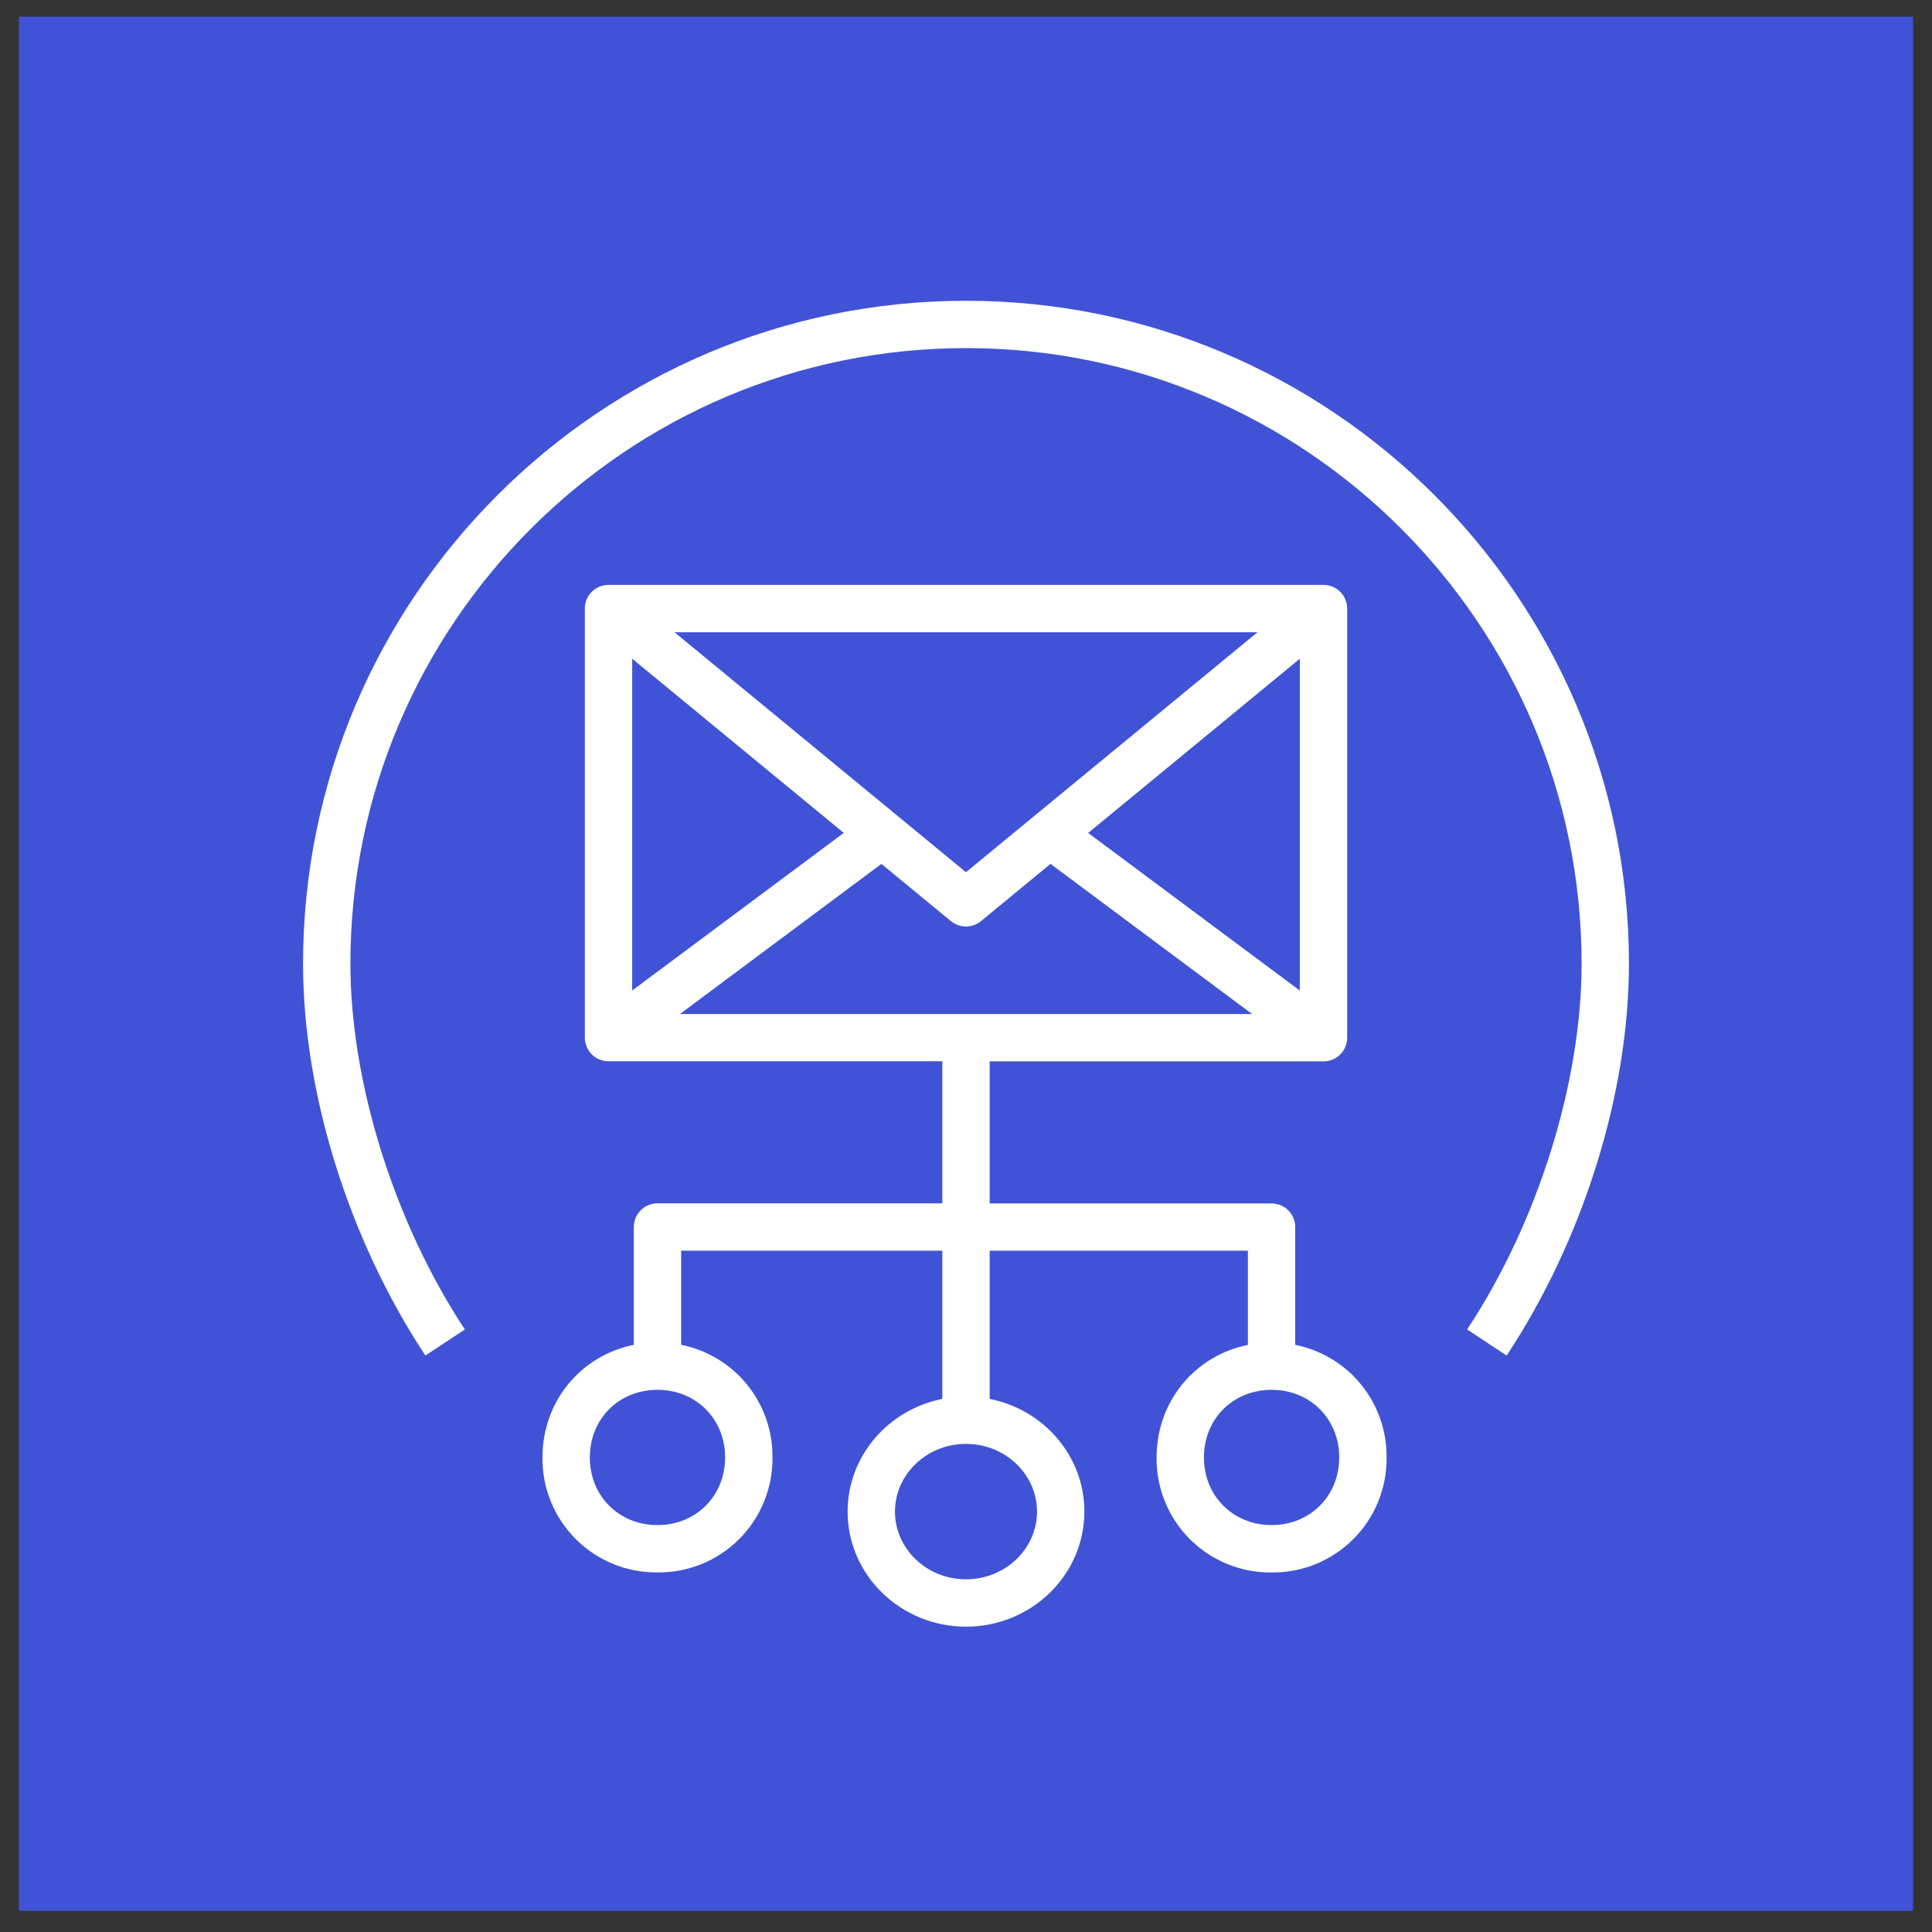 <svg width="51" height="51" viewBox="0 0 51 51" fill="none" xmlns="http://www.w3.org/2000/svg">
<rect x="0" y="0" width="51" height="51" fill="#333333" stroke="none"/>
<path fill-rule="evenodd" clip-rule="evenodd" d="M0.5 0.44H50.5V50.44H0.5V0.44Z" fill="url(#paint0_linear_511_1901)"/>
<path fill-rule="evenodd" clip-rule="evenodd" d="M35.352 38.473C35.352 37.455 34.585 36.688 33.566 36.688C32.549 36.688 31.781 37.455 31.781 38.473C31.781 39.49 32.549 40.258 33.566 40.258C34.585 40.258 35.352 39.49 35.352 38.473ZM25.5 38.115C24.466 38.115 23.625 38.917 23.625 39.903C23.625 40.888 24.466 41.69 25.5 41.69C26.534 41.69 27.375 40.888 27.375 39.903C27.375 38.917 26.534 38.115 25.5 38.115ZM17.356 36.688C16.337 36.688 15.57 37.455 15.57 38.473C15.57 39.49 16.337 40.258 17.356 40.258C18.374 40.258 19.141 39.49 19.141 38.473C19.141 37.455 18.374 36.688 17.356 36.688ZM17.949 26.767H33.051L27.731 22.804L25.896 24.315C25.784 24.407 25.644 24.458 25.499 24.458C25.355 24.458 25.214 24.407 25.102 24.315L23.267 22.805L17.949 26.767ZM16.688 17.388V26.147L22.274 21.987L16.688 17.388ZM33.194 16.69H17.805L25.499 23.024L33.194 16.69ZM34.312 26.148V17.389L28.725 21.988L34.312 26.148ZM36.602 38.474C36.607 38.874 36.531 39.271 36.38 39.641C36.229 40.011 36.006 40.348 35.723 40.63C35.44 40.913 35.103 41.136 34.733 41.287C34.363 41.438 33.966 41.514 33.566 41.509C33.166 41.514 32.77 41.438 32.4 41.287C32.029 41.136 31.693 40.913 31.41 40.63C31.127 40.348 30.904 40.011 30.753 39.641C30.602 39.271 30.527 38.874 30.531 38.474C30.531 36.987 31.549 35.783 32.941 35.502V33.015H26.125V36.928C27.55 37.208 28.625 38.434 28.625 39.9C28.625 41.578 27.224 42.94 25.5 42.94C23.776 42.94 22.375 41.578 22.375 39.903C22.375 38.435 23.451 37.209 24.875 36.928V33.015H17.981V35.5C18.666 35.637 19.282 36.009 19.722 36.552C20.162 37.095 20.399 37.774 20.391 38.473C20.396 38.873 20.32 39.269 20.169 39.64C20.018 40.01 19.795 40.346 19.512 40.629C19.23 40.912 18.893 41.135 18.523 41.286C18.153 41.437 17.756 41.513 17.356 41.508C16.956 41.512 16.56 41.437 16.189 41.286C15.819 41.135 15.482 40.912 15.2 40.629C14.917 40.346 14.693 40.01 14.542 39.64C14.391 39.27 14.316 38.873 14.32 38.473C14.32 36.985 15.338 35.782 16.731 35.5V32.39C16.731 32.044 17.01 31.765 17.356 31.765H24.875V28.015H16.062C15.897 28.015 15.738 27.95 15.621 27.832C15.503 27.715 15.438 27.556 15.438 27.39V16.065C15.438 15.9 15.503 15.741 15.621 15.623C15.738 15.506 15.897 15.44 16.062 15.44H34.938C35.103 15.44 35.262 15.506 35.379 15.623C35.497 15.741 35.562 15.9 35.562 16.065V27.393C35.562 27.559 35.497 27.718 35.379 27.835C35.262 27.952 35.103 28.018 34.938 28.018H26.125V31.768H33.566C33.913 31.768 34.191 32.047 34.191 32.393V35.502C34.877 35.638 35.493 36.01 35.933 36.553C36.373 37.096 36.61 37.775 36.602 38.474ZM43 25.44C43 28.862 41.792 32.728 39.771 35.784L38.729 35.094C40.593 32.277 41.75 28.578 41.75 25.439C41.75 16.479 34.461 9.189 25.501 9.189C16.54 9.19 9.25 16.48 9.25 25.44C9.25 28.572 10.408 32.272 12.271 35.095L11.229 35.783C9.207 32.72 8 28.853 8 25.44C8 15.79 15.85 7.94 25.499 7.94C35.149 7.94 43 15.792 43 25.44Z" fill="white"/>
<defs>
<linearGradient id="paint0_linear_511_1901" x1="0.5" y1="5000.44" x2="5000.5" y2="0.44" gradientUnits="userSpaceOnUse">
<stop stop-color="#2E27AD"/>
<stop offset="1" stop-color="#527FFF"/>
</linearGradient>
</defs>
</svg>
